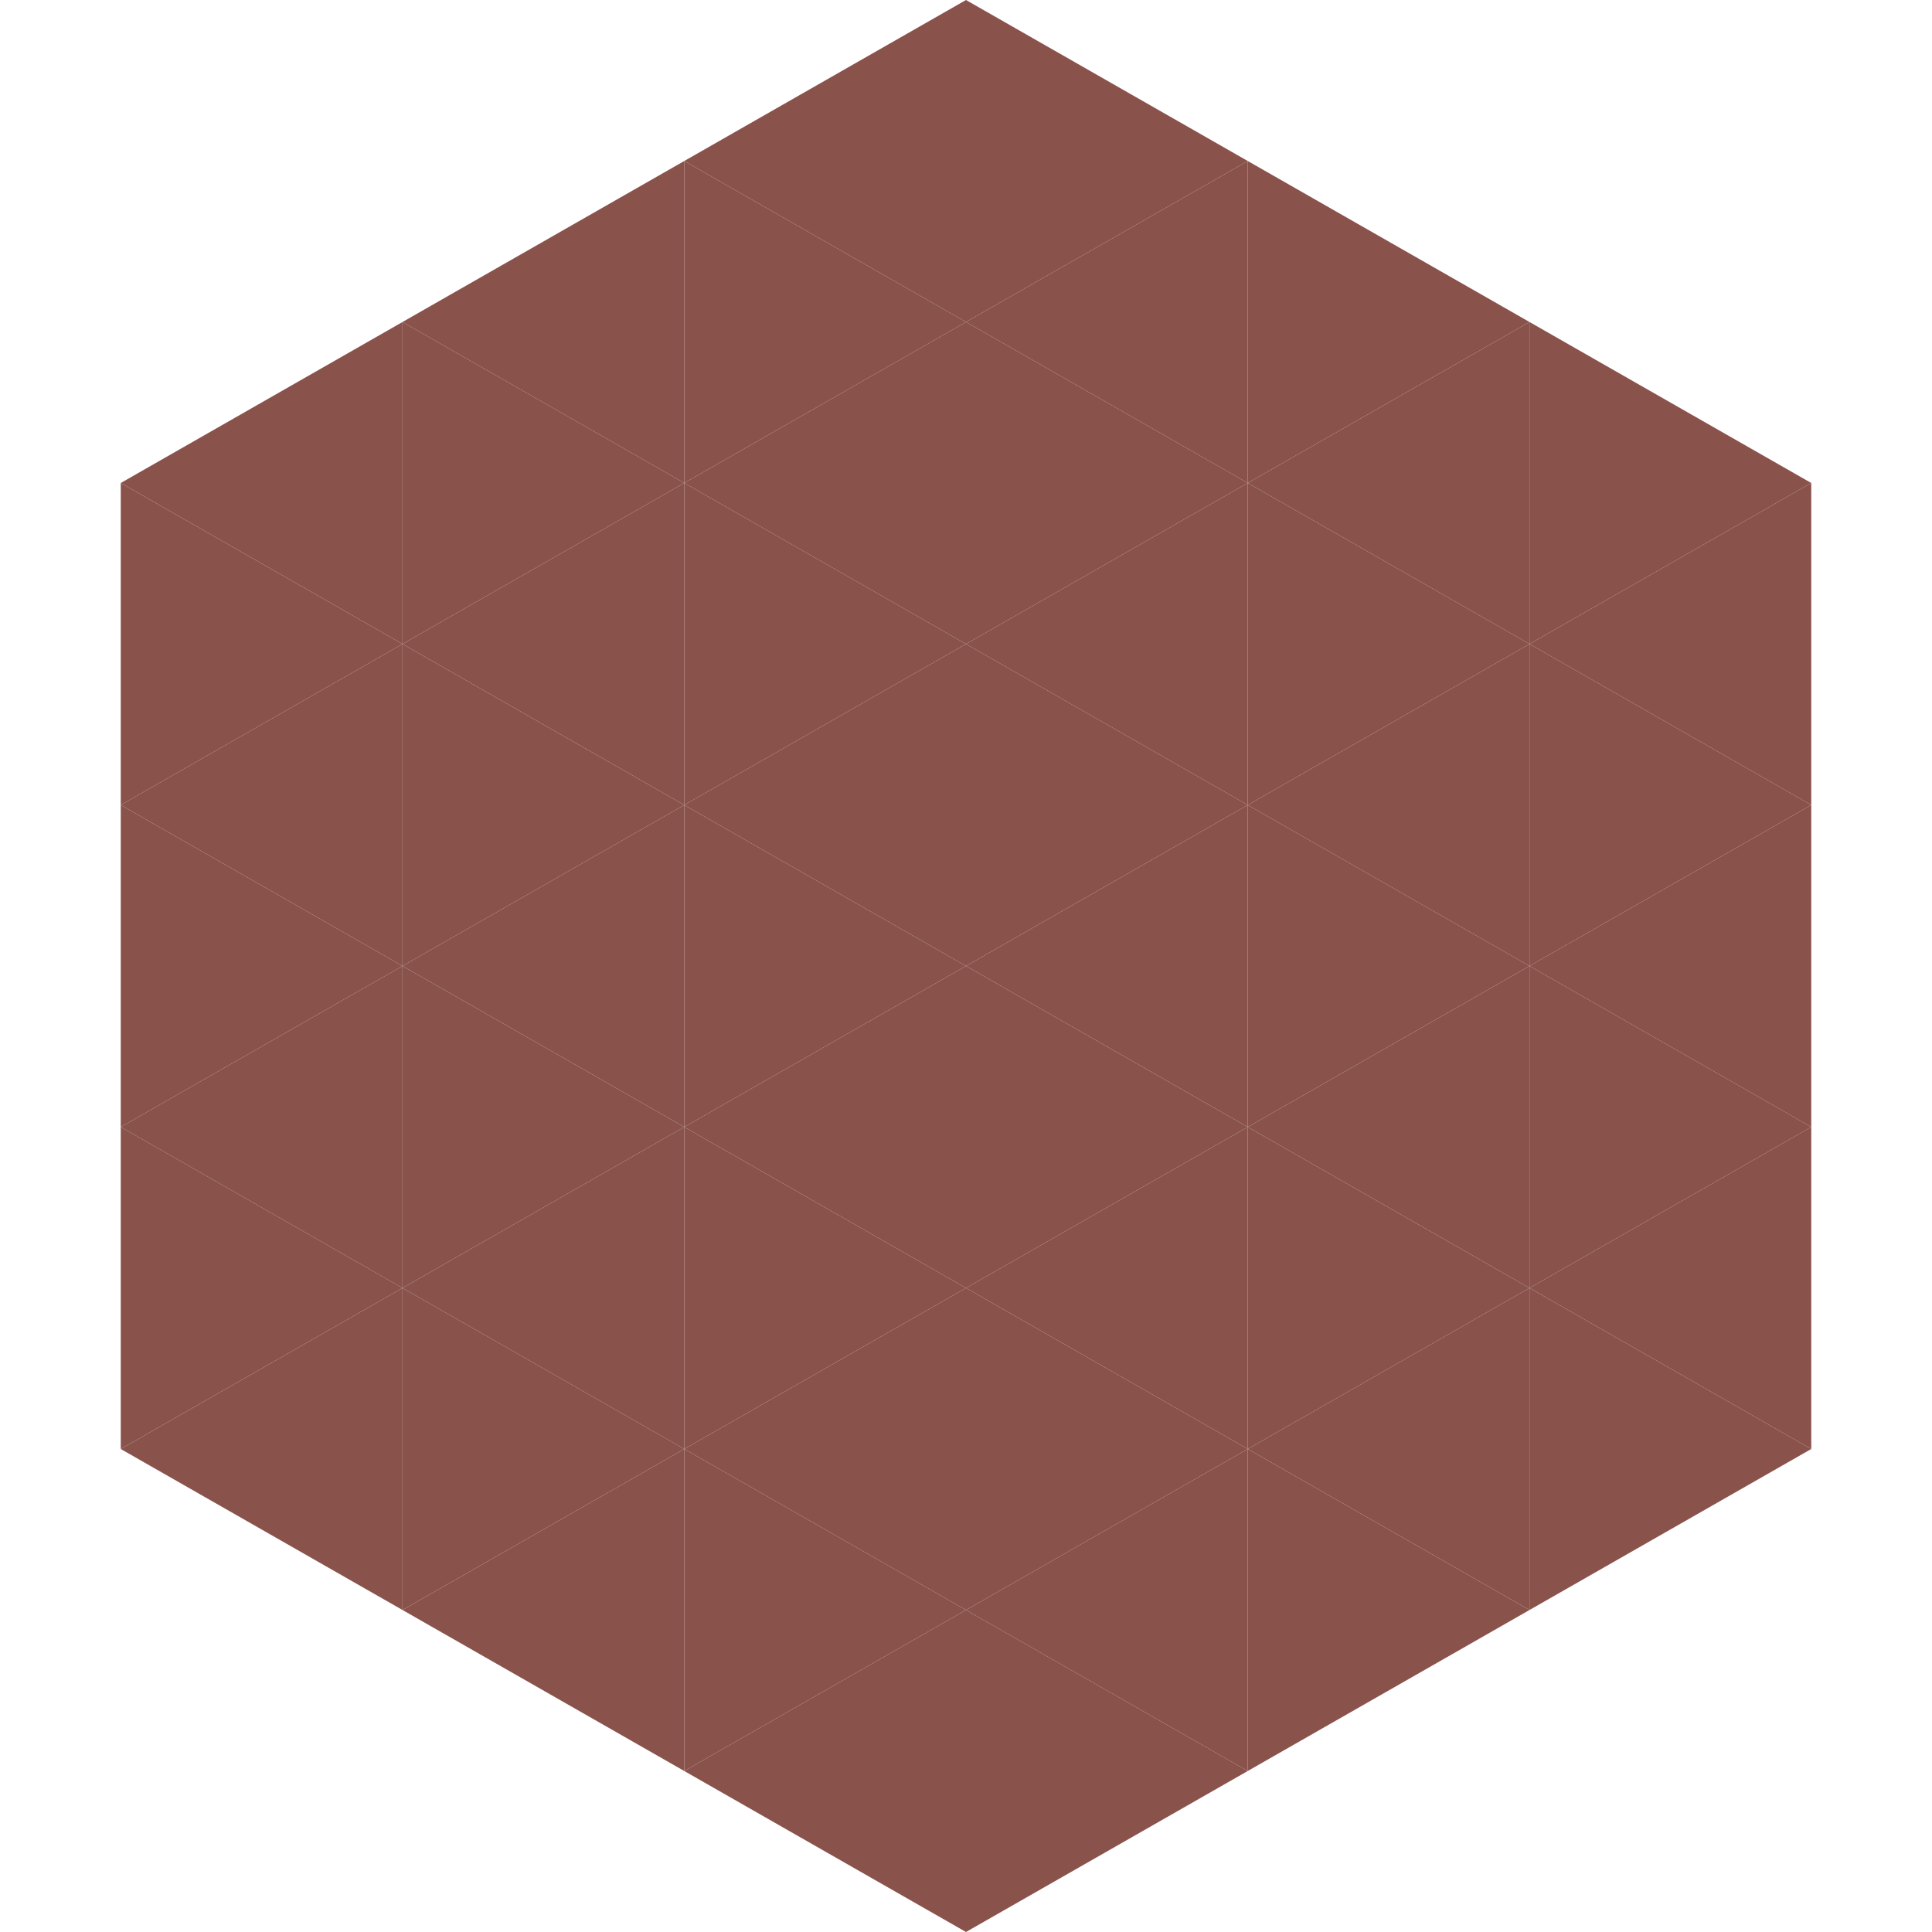 <?xml version="1.0"?>
<!-- Generated by SVGo -->
<svg width="240" height="240"
     xmlns="http://www.w3.org/2000/svg"
     xmlns:xlink="http://www.w3.org/1999/xlink">
<polygon points="50,40 15,60 50,80" style="fill:rgb(137,83,75)" />
<polygon points="190,40 225,60 190,80" style="fill:rgb(137,83,75)" />
<polygon points="15,60 50,80 15,100" style="fill:rgb(137,83,75)" />
<polygon points="225,60 190,80 225,100" style="fill:rgb(137,83,75)" />
<polygon points="50,80 15,100 50,120" style="fill:rgb(137,83,75)" />
<polygon points="190,80 225,100 190,120" style="fill:rgb(137,83,75)" />
<polygon points="15,100 50,120 15,140" style="fill:rgb(137,83,75)" />
<polygon points="225,100 190,120 225,140" style="fill:rgb(137,83,75)" />
<polygon points="50,120 15,140 50,160" style="fill:rgb(137,83,75)" />
<polygon points="190,120 225,140 190,160" style="fill:rgb(137,83,75)" />
<polygon points="15,140 50,160 15,180" style="fill:rgb(137,83,75)" />
<polygon points="225,140 190,160 225,180" style="fill:rgb(137,83,75)" />
<polygon points="50,160 15,180 50,200" style="fill:rgb(137,83,75)" />
<polygon points="190,160 225,180 190,200" style="fill:rgb(137,83,75)" />
<polygon points="15,180 50,200 15,220" style="fill:rgb(255,255,255); fill-opacity:0" />
<polygon points="225,180 190,200 225,220" style="fill:rgb(255,255,255); fill-opacity:0" />
<polygon points="50,0 85,20 50,40" style="fill:rgb(255,255,255); fill-opacity:0" />
<polygon points="190,0 155,20 190,40" style="fill:rgb(255,255,255); fill-opacity:0" />
<polygon points="85,20 50,40 85,60" style="fill:rgb(137,83,75)" />
<polygon points="155,20 190,40 155,60" style="fill:rgb(137,83,75)" />
<polygon points="50,40 85,60 50,80" style="fill:rgb(137,83,75)" />
<polygon points="190,40 155,60 190,80" style="fill:rgb(137,83,75)" />
<polygon points="85,60 50,80 85,100" style="fill:rgb(137,83,75)" />
<polygon points="155,60 190,80 155,100" style="fill:rgb(137,83,75)" />
<polygon points="50,80 85,100 50,120" style="fill:rgb(137,83,75)" />
<polygon points="190,80 155,100 190,120" style="fill:rgb(137,83,75)" />
<polygon points="85,100 50,120 85,140" style="fill:rgb(137,83,75)" />
<polygon points="155,100 190,120 155,140" style="fill:rgb(137,83,75)" />
<polygon points="50,120 85,140 50,160" style="fill:rgb(137,83,75)" />
<polygon points="190,120 155,140 190,160" style="fill:rgb(137,83,75)" />
<polygon points="85,140 50,160 85,180" style="fill:rgb(137,83,75)" />
<polygon points="155,140 190,160 155,180" style="fill:rgb(137,83,75)" />
<polygon points="50,160 85,180 50,200" style="fill:rgb(137,83,75)" />
<polygon points="190,160 155,180 190,200" style="fill:rgb(137,83,75)" />
<polygon points="85,180 50,200 85,220" style="fill:rgb(137,83,75)" />
<polygon points="155,180 190,200 155,220" style="fill:rgb(137,83,75)" />
<polygon points="120,0 85,20 120,40" style="fill:rgb(137,83,75)" />
<polygon points="120,0 155,20 120,40" style="fill:rgb(137,83,75)" />
<polygon points="85,20 120,40 85,60" style="fill:rgb(137,83,75)" />
<polygon points="155,20 120,40 155,60" style="fill:rgb(137,83,75)" />
<polygon points="120,40 85,60 120,80" style="fill:rgb(137,83,75)" />
<polygon points="120,40 155,60 120,80" style="fill:rgb(137,83,75)" />
<polygon points="85,60 120,80 85,100" style="fill:rgb(137,83,75)" />
<polygon points="155,60 120,80 155,100" style="fill:rgb(137,83,75)" />
<polygon points="120,80 85,100 120,120" style="fill:rgb(137,83,75)" />
<polygon points="120,80 155,100 120,120" style="fill:rgb(137,83,75)" />
<polygon points="85,100 120,120 85,140" style="fill:rgb(137,83,75)" />
<polygon points="155,100 120,120 155,140" style="fill:rgb(137,83,75)" />
<polygon points="120,120 85,140 120,160" style="fill:rgb(137,83,75)" />
<polygon points="120,120 155,140 120,160" style="fill:rgb(137,83,75)" />
<polygon points="85,140 120,160 85,180" style="fill:rgb(137,83,75)" />
<polygon points="155,140 120,160 155,180" style="fill:rgb(137,83,75)" />
<polygon points="120,160 85,180 120,200" style="fill:rgb(137,83,75)" />
<polygon points="120,160 155,180 120,200" style="fill:rgb(137,83,75)" />
<polygon points="85,180 120,200 85,220" style="fill:rgb(137,83,75)" />
<polygon points="155,180 120,200 155,220" style="fill:rgb(137,83,75)" />
<polygon points="120,200 85,220 120,240" style="fill:rgb(137,83,75)" />
<polygon points="120,200 155,220 120,240" style="fill:rgb(137,83,75)" />
<polygon points="85,220 120,240 85,260" style="fill:rgb(255,255,255); fill-opacity:0" />
<polygon points="155,220 120,240 155,260" style="fill:rgb(255,255,255); fill-opacity:0" />
</svg>
